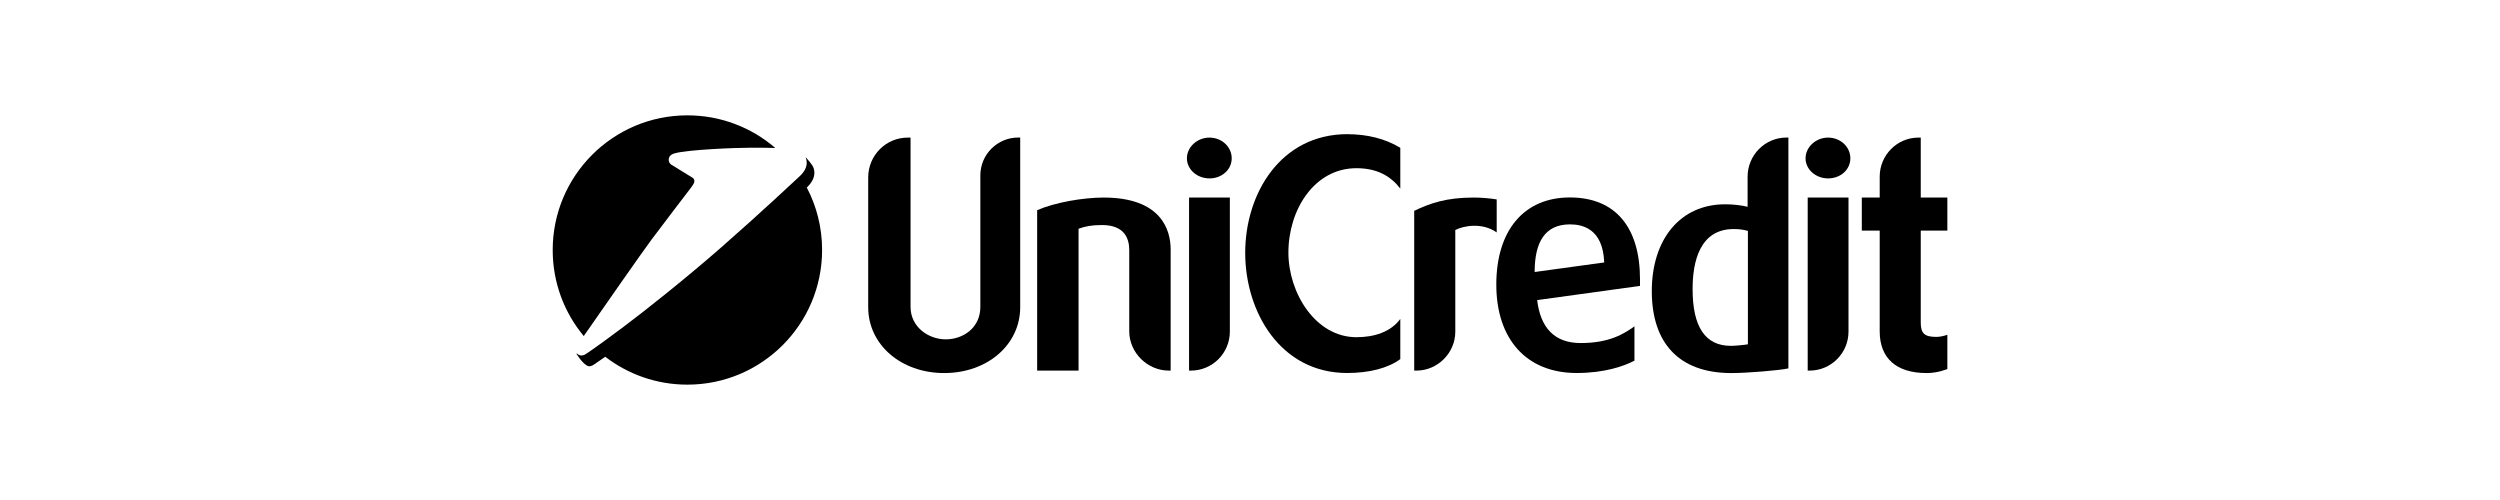 <svg xmlns="http://www.w3.org/2000/svg" id="Capa_1" viewBox="0 0 500 100"><defs><style>.cls-1{fill-rule:evenodd;}</style></defs><g id="g42"><path id="path44" d="M204.04,27.52V61.45c0,7.48-6.55,13.16-15.2,13.16s-15.2-5.69-15.2-13.16v-25.96c0-4.39,3.52-7.97,7.91-7.97h.56V61.38c0,4.02,3.58,6.49,7.04,6.49s6.92-2.29,6.92-6.49v-26.33c0-4.14,3.4-7.54,7.54-7.54h.43Z"></path></g><g id="g46"><path id="path48" d="M220.72,39.51c11.55,0,13.41,6.49,13.41,10.38v24.23h-.37c-4.26,0-7.91-3.58-7.91-7.85v-16.25c0-2.29-.93-5.01-5.44-5.01-2.1,0-3.34,.25-4.7,.74v28.37h-8.28V42.04c3.52-1.55,9.21-2.53,13.29-2.53"></path></g><g id="g50"><path id="path52" d="M245.97,39.51v26.82c0,4.26-3.46,7.79-7.79,7.79h-.37V39.51h8.16Zm-4.08-11.99c2.47,0,4.45,1.85,4.45,4.14s-1.98,4.02-4.45,4.02-4.51-1.79-4.51-4.02,2.04-4.14,4.51-4.14"></path></g><g id="g54"><path id="path56" d="M269.49,26.84c3.89,0,7.54,.87,10.57,2.72v8.16c-1.85-2.41-4.51-4.08-8.78-4.08-8.4,0-13.6,8.28-13.6,16.87,0,8.1,5.44,16.93,13.6,16.93,3.58,0,6.86-1.05,8.78-3.65v8.03c-2.41,1.79-6.18,2.78-10.63,2.78-13.35,0-20.39-12.23-20.39-24.04s7.05-23.73,20.46-23.73"></path></g><g id="g58"><path id="path60" d="M294.7,39.51c1.55,0,3.1,.13,4.64,.37v6.61c-2.84-2.04-6.62-1.36-8.28-.49v20.33c0,4.26-3.52,7.79-7.79,7.79h-.43v-31.95c3.21-1.55,6.49-2.66,11.87-2.66"></path></g><g id="g62"><path id="path64" d="M320.84,52.48c-.25-6.86-4.51-7.6-6.8-7.6h-.31c-4.64,.12-6.8,3.4-6.8,9.52l13.91-1.91Zm7.17,4.7l-20.58,2.84c.68,5.62,3.52,8.59,8.71,8.59,5.75,0,8.65-1.85,10.75-3.34v6.86c-2.1,1.11-6,2.47-11.56,2.47-10.07,0-16.07-6.8-16.07-17.68s5.56-17.43,14.71-17.43,14.03,6,14.03,16.38v1.3Z"></path></g><g id="g66"><path id="path68" d="M349.58,46.18c-.87-.25-1.79-.37-2.84-.37-6.8,0-8.22,6.55-8.22,11.99,0,7.6,2.54,11.37,7.66,11.37,.86,0,2.78-.19,3.4-.31v-22.68Zm8.1-18.66v46.16c-1.98,.43-8.47,.93-11.19,.93h-.56c-10.07-.12-15.57-5.93-15.57-16.38s5.75-17.37,14.65-17.37c1.73,0,3.21,.19,4.51,.5v-6c0-4.33,3.46-7.85,7.79-7.85h.37Z"></path></g><g id="g70"><path id="path72" d="M369.7,39.51v26.82c0,4.26-3.46,7.79-7.79,7.79h-.37V39.51h8.16Zm-4.08-11.99c2.47,0,4.45,1.85,4.45,4.14s-1.98,4.02-4.45,4.02-4.51-1.79-4.51-4.02,2.04-4.14,4.51-4.14"></path></g><g id="g74"><path id="path76" d="M384.15,27.52v11.99h5.32v6.61h-5.32v18.36c0,2.22,.74,2.9,3.15,2.9,.62,0,1.55-.19,2.17-.43v6.86c-.37,.12-1.98,.8-4.14,.8-6.06,0-9.39-2.96-9.39-8.34v-20.15h-3.58v-6.61h3.58v-4.2c0-4.26,3.46-7.79,7.73-7.79h.49Z"></path></g><g id="g78"><path id="path80" class="cls-1" d="M138.58,36.97l.05-.07c.41-.61,.24-1.06-.04-1.3l-4.35-2.68c-.31-.21-.5-.56-.5-.94,0-.62,.37-1.09,1.21-1.32,2.68-.74,12.13-1.12,15.34-1.12,1.11,0,3.03,0,4.75,.05l-.07-.07c-4.7-4.02-10.81-6.45-17.49-6.45-14.88,0-26.94,12.06-26.94,26.94,0,6.54,2.33,12.54,6.21,17.2,3.38-4.86,11.74-16.86,13.57-19.31,2.11-2.82,6.92-9.11,7.73-10.17l.04-.05,.49-.69Z"></path></g><g id="g82"><path id="path84" class="cls-1" d="M121.05,71.35c4.55,3.5,10.24,5.58,16.43,5.58,14.88,0,26.94-12.06,26.94-26.94,0-4.5-1.1-8.75-3.06-12.48h0c.93-.89,2-2.31,1.29-4.08-.22-.53-1.27-1.73-1.53-2.02l.04,.1c.66,1.98-.64,3.22-1.57,4.06-.51,.46-7.35,6.91-15.37,13.93-7.07,6.18-14.98,12.47-19.56,15.9-6.44,4.82-7.7,5.53-7.7,5.53-.17,.09-.45,.17-.66,.17-.37,0-.72-.16-.95-.46h0s-.01,.2-.01,.2c.69,1.12,1.84,2.42,2.5,2.42,.21,0,.49-.08,.66-.17,0,0,.5-.28,2.57-1.75"></path></g></svg>